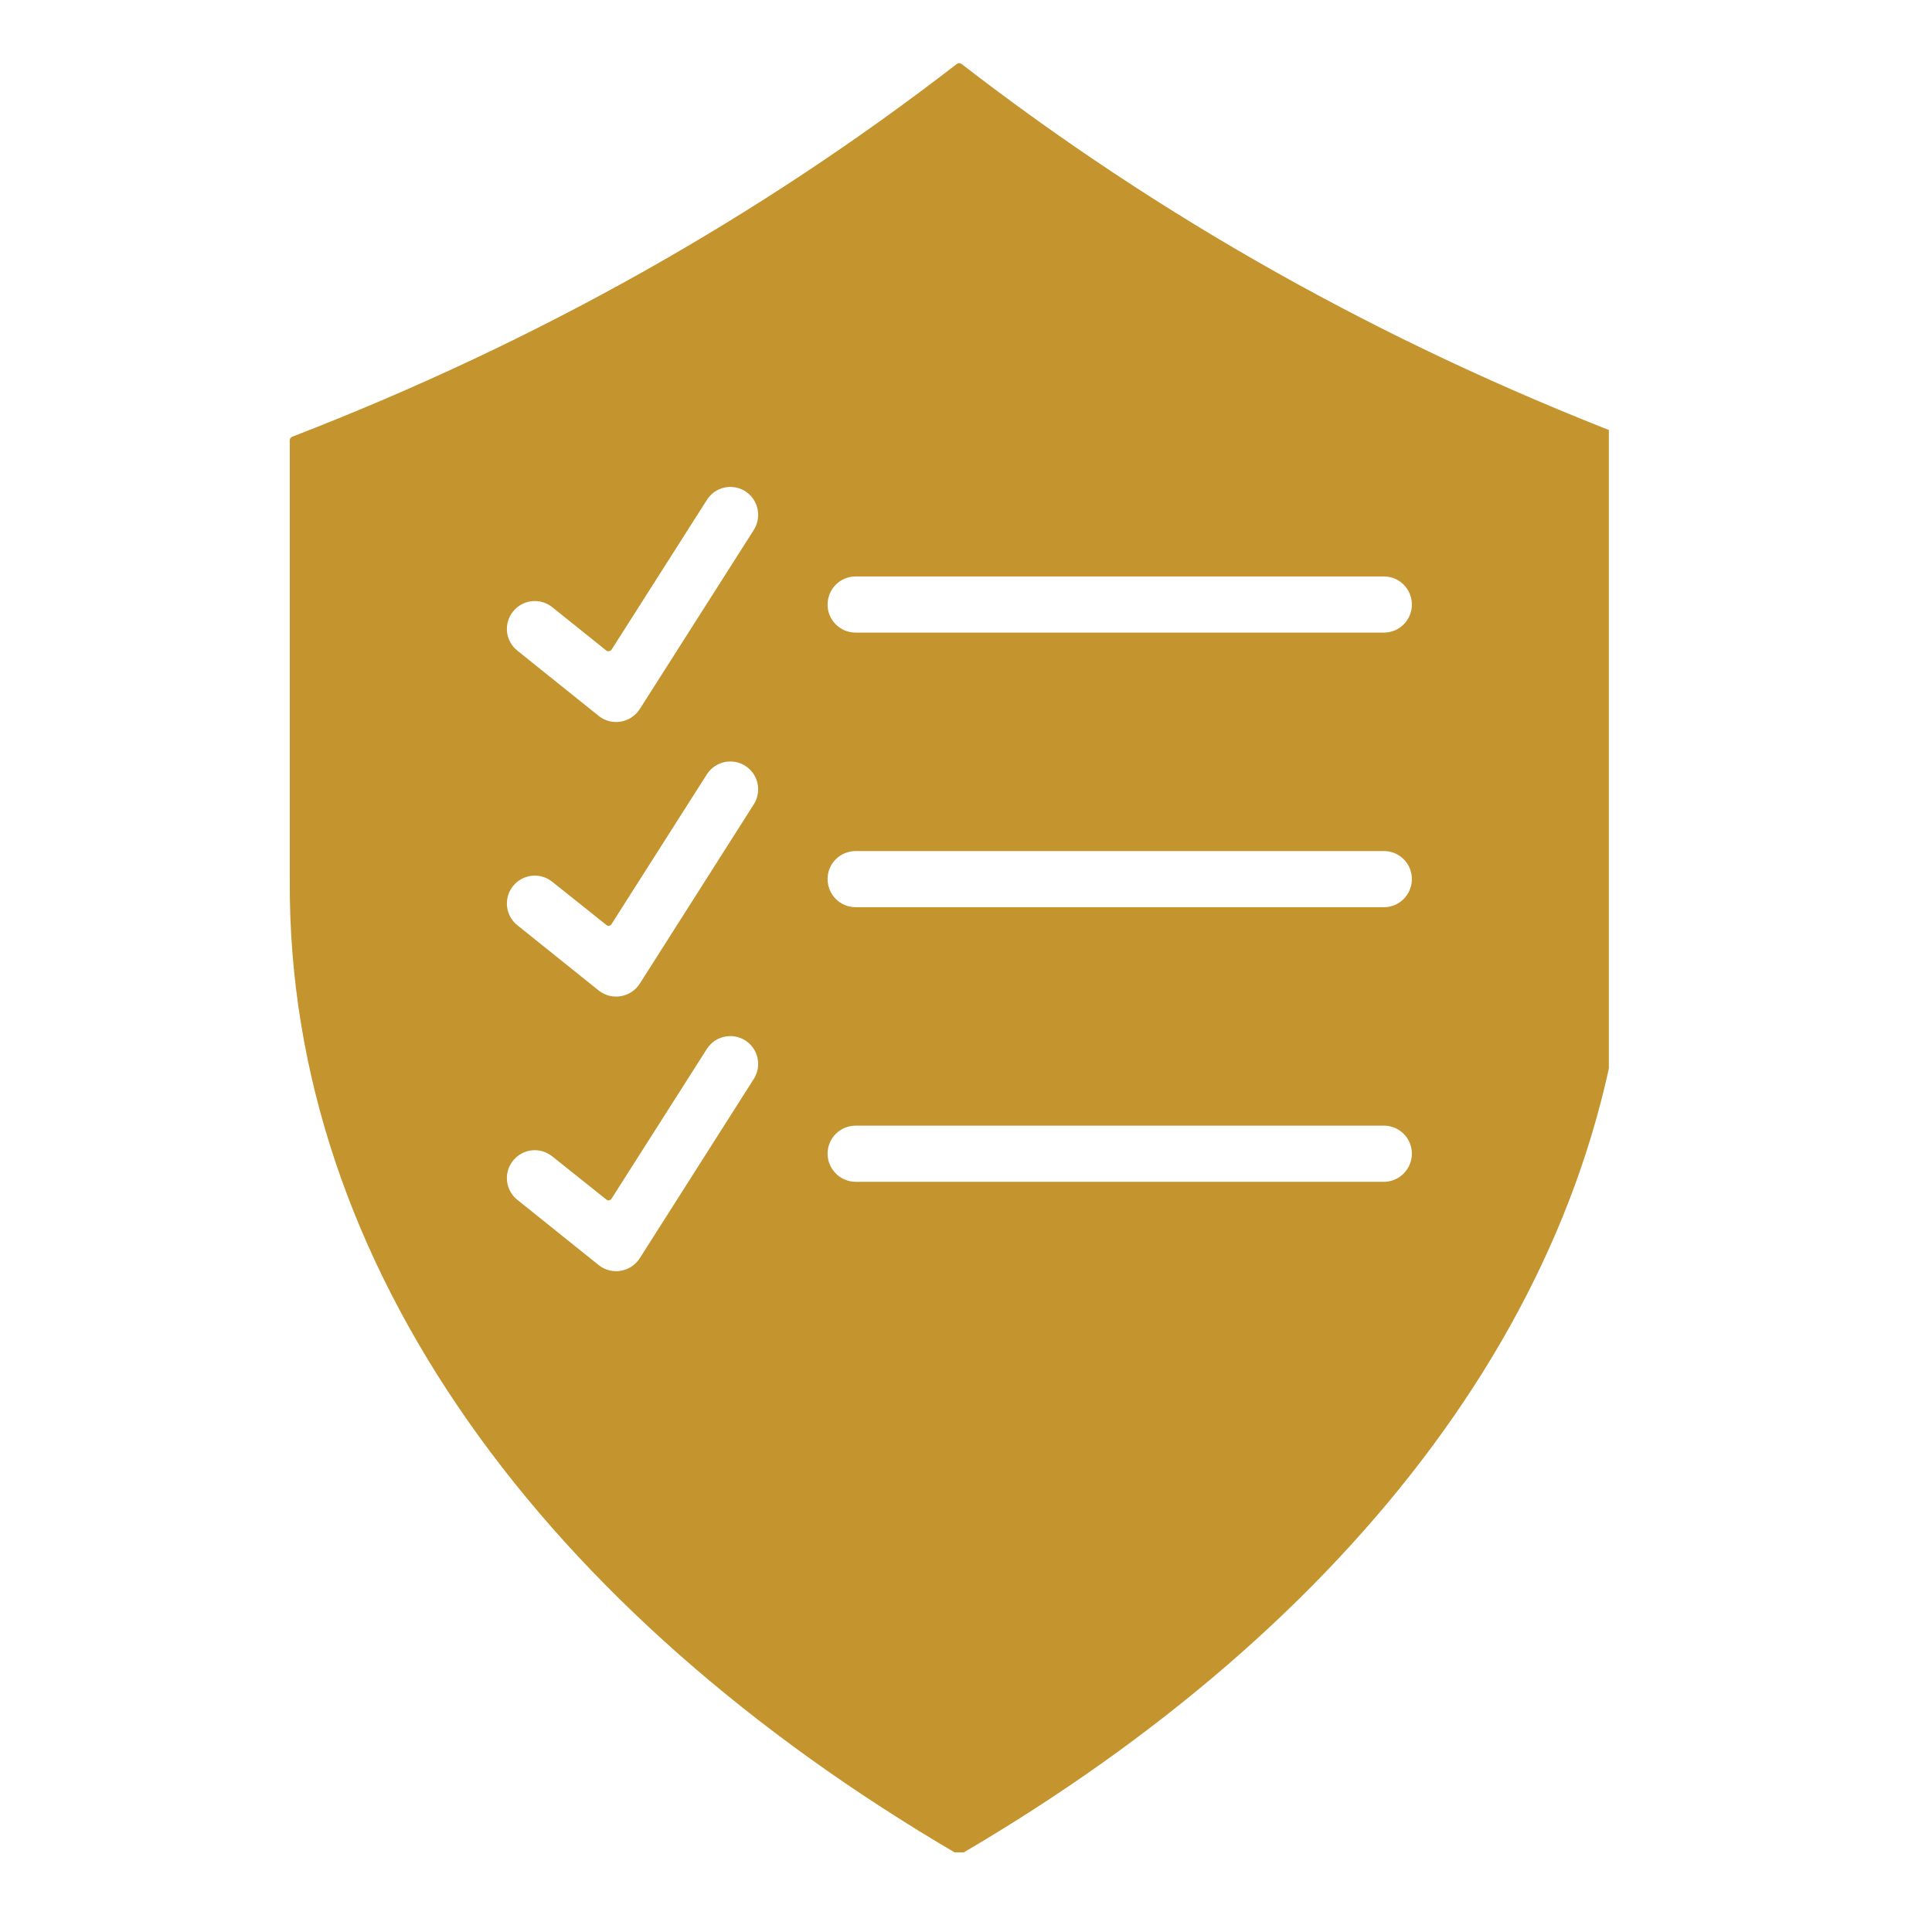 <svg xmlns="http://www.w3.org/2000/svg" xmlns:xlink="http://www.w3.org/1999/xlink" width="45" zoomAndPan="magnify" viewBox="0 0 33.75 33.75" height="45" preserveAspectRatio="xMidYMid meet" version="1.0"><defs><clipPath id="79f5c2ae71"><path d="M 5.027 1.094 L 28.105 1.094 L 28.105 32.359 L 5.027 32.359 Z M 5.027 1.094 " clip-rule="nonzero"/></clipPath></defs><g clip-path="url(#79f5c2ae71)"><path fill="#c4942e" d="M 28.449 13.996 L 28.449 7.691 C 28.449 7.664 28.434 7.641 28.406 7.629 C 24.121 5.973 20.258 3.793 16.797 1.117 C 16.773 1.098 16.742 1.098 16.715 1.117 C 13.254 3.793 9.391 5.973 5.105 7.629 C 5.078 7.641 5.062 7.664 5.062 7.691 L 5.062 15.391 C 5.027 22.125 9.535 28.18 16.723 32.387 C 16.746 32.402 16.77 32.402 16.789 32.387 C 23.641 28.379 28.047 22.695 28.426 16.352 C 28.469 15.59 28.449 14.754 28.449 13.996 Z M 9.039 11.367 C 8.828 11.199 8.793 10.895 8.961 10.684 C 9.129 10.473 9.434 10.438 9.645 10.605 L 10.59 11.363 C 10.605 11.375 10.621 11.379 10.641 11.375 C 10.66 11.371 10.676 11.363 10.684 11.348 L 12.348 8.734 C 12.492 8.504 12.793 8.438 13.02 8.582 C 13.246 8.727 13.312 9.031 13.168 9.258 L 11.176 12.387 C 11.02 12.629 10.688 12.688 10.461 12.508 Z M 14.949 20.645 C 14.676 20.645 14.457 20.422 14.457 20.152 C 14.457 19.883 14.676 19.664 14.949 19.664 L 24.176 19.664 C 24.445 19.664 24.664 19.883 24.664 20.152 C 24.664 20.422 24.445 20.645 24.176 20.645 Z M 9.039 20.961 C 8.828 20.793 8.793 20.488 8.961 20.277 C 9.129 20.066 9.434 20.031 9.645 20.199 L 10.59 20.953 C 10.605 20.965 10.621 20.973 10.641 20.969 C 10.66 20.965 10.676 20.953 10.684 20.938 L 12.348 18.324 C 12.492 18.098 12.793 18.031 13.02 18.176 C 13.246 18.32 13.312 18.621 13.168 18.848 L 11.176 21.98 C 11.02 22.223 10.688 22.281 10.461 22.102 Z M 14.949 15.848 C 14.676 15.848 14.457 15.629 14.457 15.355 C 14.457 15.086 14.676 14.867 14.949 14.867 L 24.176 14.867 C 24.445 14.867 24.664 15.086 24.664 15.355 C 24.664 15.629 24.445 15.848 24.176 15.848 Z M 9.039 16.164 C 8.828 15.996 8.793 15.691 8.961 15.48 C 9.129 15.27 9.434 15.234 9.645 15.402 L 10.59 16.156 C 10.605 16.172 10.621 16.176 10.641 16.172 C 10.66 16.168 10.676 16.16 10.684 16.141 L 12.348 13.527 C 12.492 13.301 12.793 13.234 13.02 13.379 C 13.246 13.523 13.312 13.824 13.168 14.051 L 11.176 17.184 C 11.02 17.426 10.688 17.484 10.461 17.305 Z M 14.949 11.051 C 14.676 11.051 14.457 10.832 14.457 10.562 C 14.457 10.289 14.676 10.07 14.949 10.07 L 24.176 10.07 C 24.445 10.07 24.664 10.289 24.664 10.562 C 24.664 10.832 24.445 11.051 24.176 11.051 Z M 14.949 11.051 " fill-opacity="1" fill-rule="evenodd"/></g></svg>